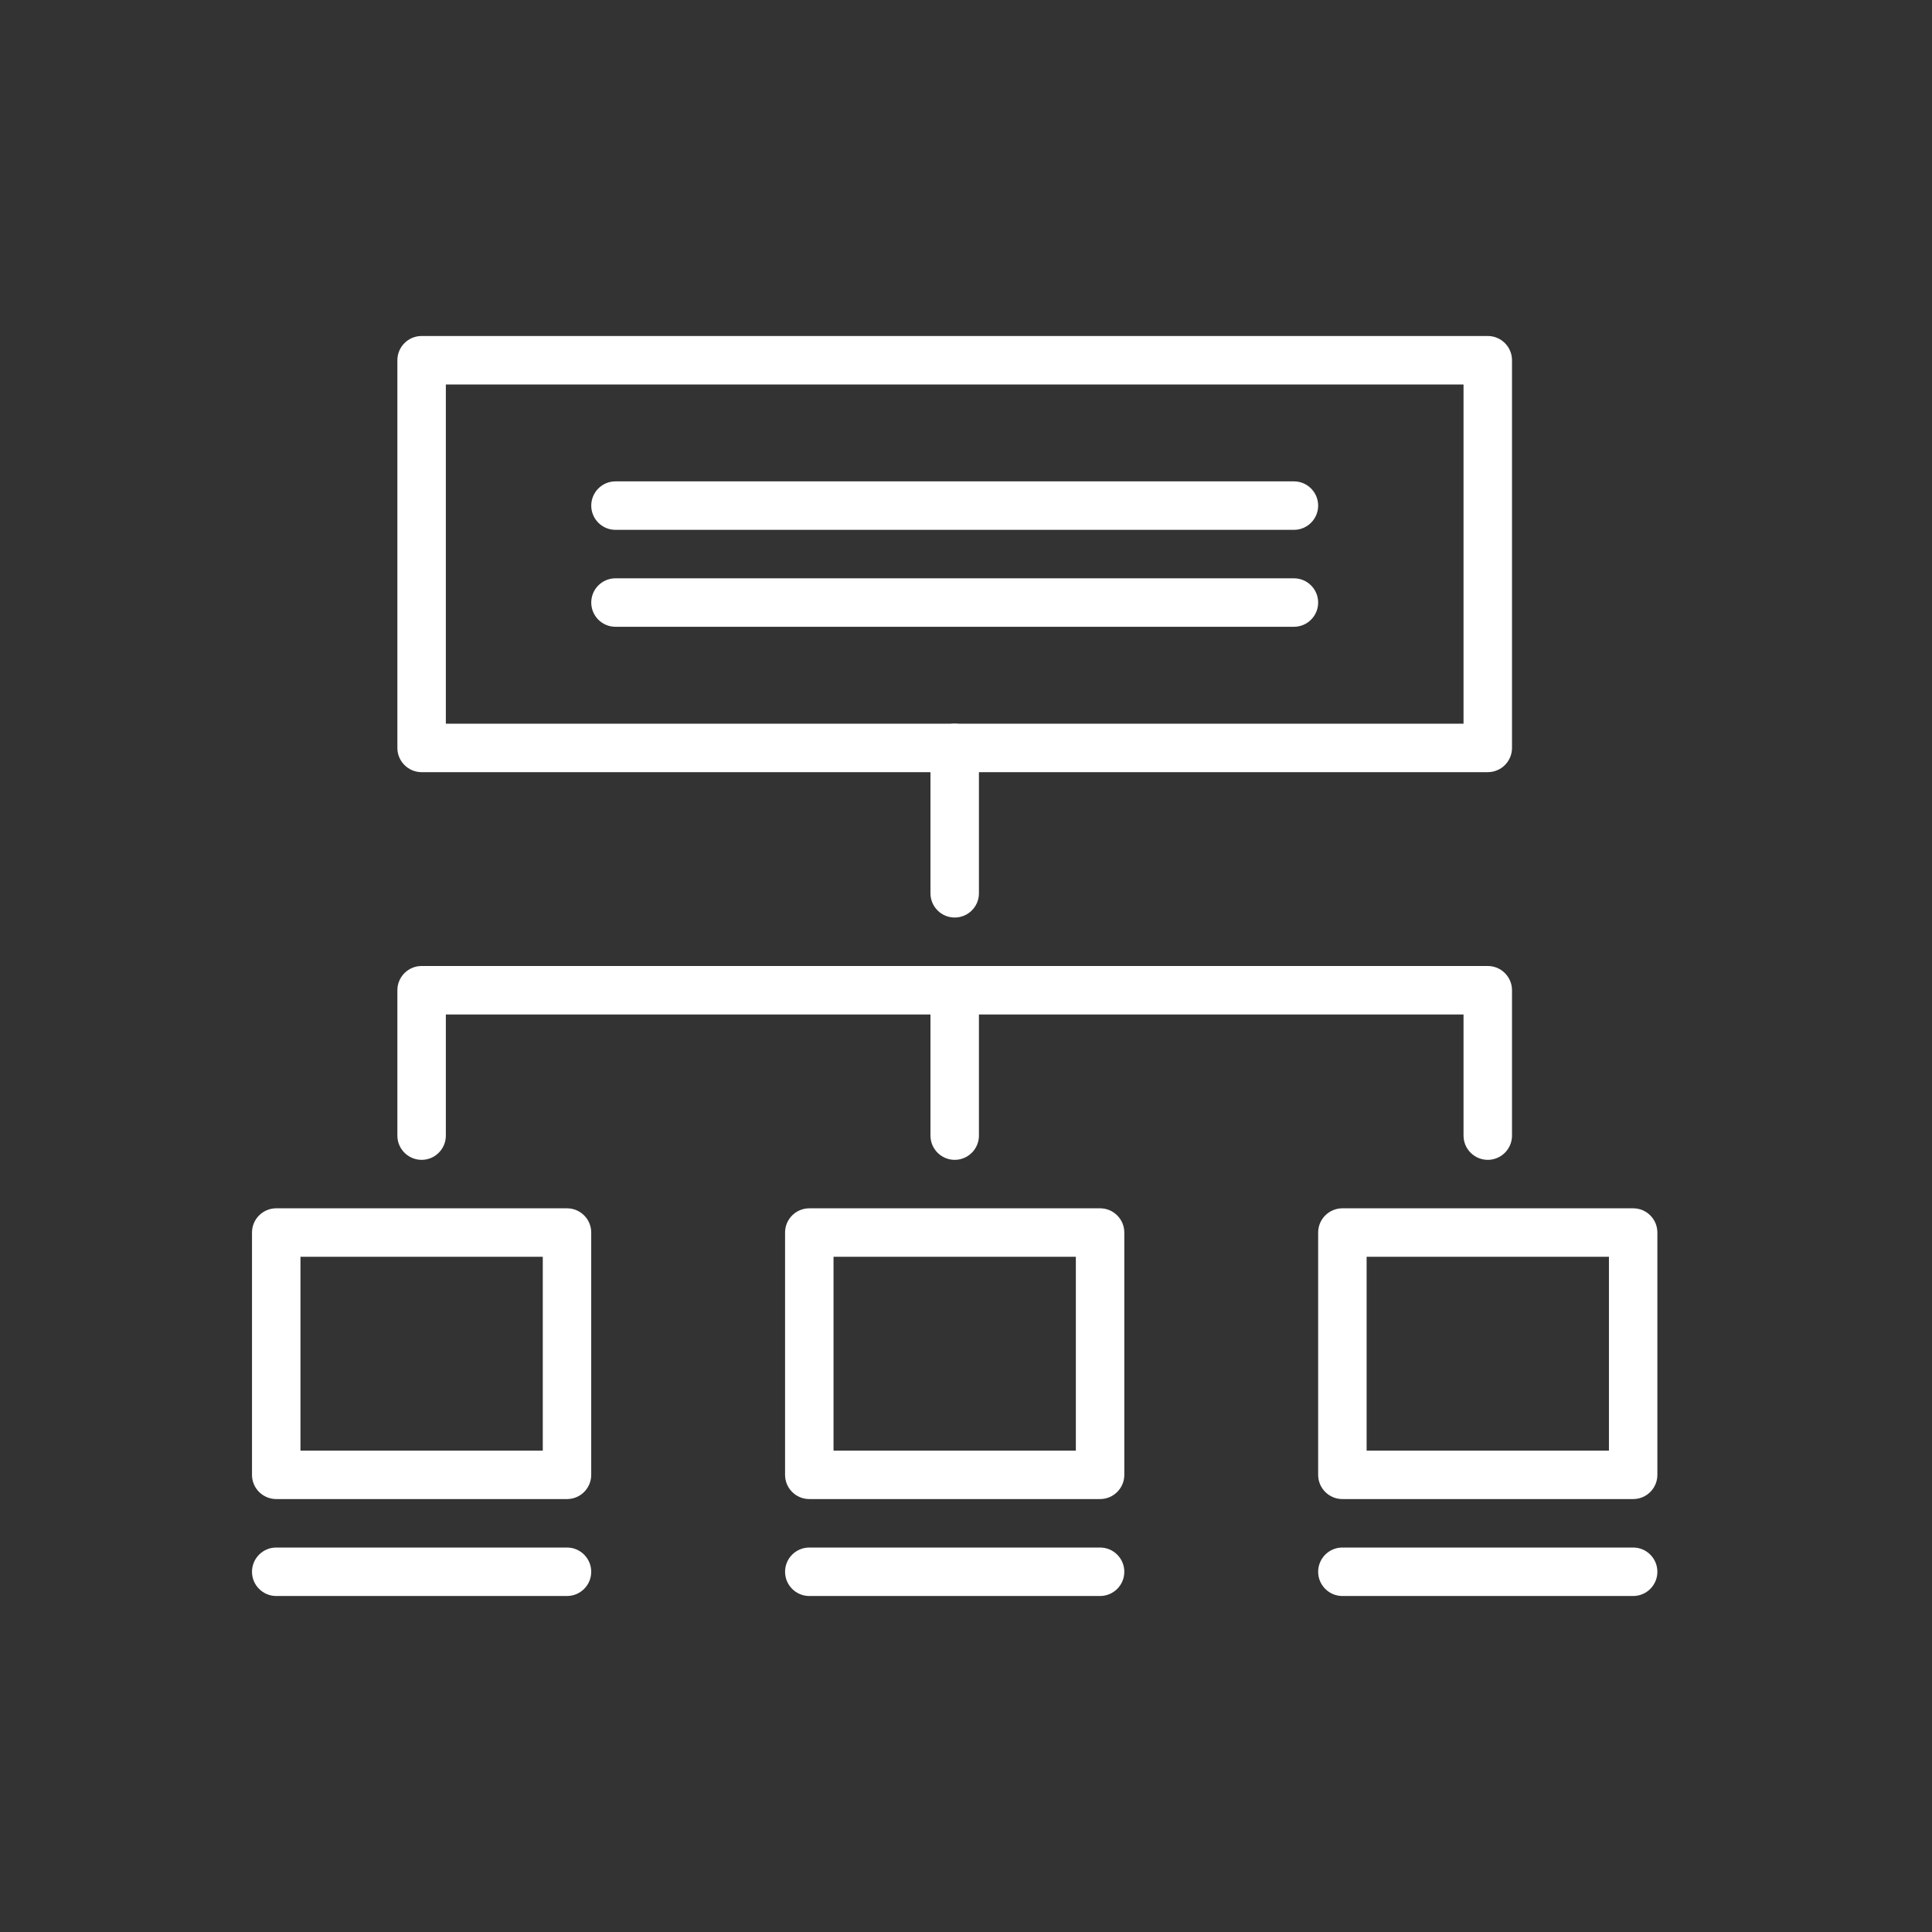 <svg width="69" height="69" viewBox="0 0 69 69" fill="none" xmlns="http://www.w3.org/2000/svg">
<rect x="0" y="0" width="69" height="69" fill="#333333" stroke="none"/>
<path d="M58.327 53.538H47.942C47.465 53.538 47.077 53.151 47.077 52.673V44.019C47.077 43.541 47.465 43.154 47.942 43.154H58.327C58.805 43.154 59.192 43.541 59.192 44.019V52.673C59.192 53.151 58.805 53.538 58.327 53.538ZM48.808 51.808H57.462V44.885H48.808V51.808ZM39.288 53.538H28.904C28.426 53.538 28.038 53.151 28.038 52.673V44.019C28.038 43.541 28.426 43.154 28.904 43.154H39.288C39.766 43.154 40.154 43.541 40.154 44.019V52.673C40.154 53.151 39.766 53.538 39.288 53.538ZM29.769 51.808H38.423V44.885H29.769V51.808ZM58.327 57H47.942C47.465 57 47.077 56.612 47.077 56.135C47.077 55.657 47.465 55.269 47.942 55.269H58.327C58.805 55.269 59.192 55.657 59.192 56.135C59.192 56.612 58.805 57 58.327 57ZM39.288 57H28.904C28.426 57 28.038 56.612 28.038 56.135C28.038 55.657 28.426 55.269 28.904 55.269H39.288C39.766 55.269 40.154 55.657 40.154 56.135C40.154 56.612 39.766 57 39.288 57ZM20.25 57H9.865C9.388 57 9 56.612 9 56.135C9 55.657 9.388 55.269 9.865 55.269H20.25C20.728 55.269 21.115 55.657 21.115 56.135C21.115 56.612 20.728 57 20.25 57ZM20.25 53.538H9.865C9.388 53.538 9 53.151 9 52.673V44.019C9 43.541 9.388 43.154 9.865 43.154H20.25C20.728 43.154 21.115 43.541 21.115 44.019V52.673C21.115 53.151 20.728 53.538 20.25 53.538ZM10.731 51.808H19.385V44.885H10.731V51.808ZM53.135 27.577H15.058C14.58 27.577 14.192 27.189 14.192 26.712V12.865C14.192 12.388 14.58 12 15.058 12H53.135C53.612 12 54 12.388 54 12.865V26.712C54 27.189 53.612 27.577 53.135 27.577ZM15.923 25.846H52.269V13.731H15.923V25.846Z" fill="white"/>
<path d="M34.096 32.769C33.619 32.769 33.231 32.382 33.231 31.904V26.712C33.231 26.234 33.619 25.846 34.096 25.846C34.574 25.846 34.962 26.234 34.962 26.712V31.904C34.962 32.382 34.574 32.769 34.096 32.769ZM34.096 41.423C33.619 41.423 33.231 41.035 33.231 40.558V35.365C33.231 34.888 33.619 34.5 34.096 34.5C34.574 34.5 34.962 34.888 34.962 35.365V40.558C34.962 41.035 34.574 41.423 34.096 41.423Z" fill="white"/>
<path d="M53.135 41.423C52.657 41.423 52.269 41.035 52.269 40.558V36.231H15.923V40.558C15.923 41.035 15.536 41.423 15.058 41.423C14.58 41.423 14.192 41.035 14.192 40.558V35.365C14.192 34.888 14.58 34.5 15.058 34.5H53.135C53.612 34.5 54 34.888 54 35.365V40.558C54 41.035 53.612 41.423 53.135 41.423ZM46.212 22.385H21.981C21.503 22.385 21.116 21.997 21.116 21.519C21.116 21.042 21.503 20.654 21.981 20.654H46.212C46.689 20.654 47.077 21.042 47.077 21.519C47.077 21.997 46.689 22.385 46.212 22.385ZM46.212 18.923H21.981C21.503 18.923 21.116 18.535 21.116 18.058C21.116 17.58 21.503 17.192 21.981 17.192H46.212C46.689 17.192 47.077 17.58 47.077 18.058C47.077 18.535 46.689 18.923 46.212 18.923Z" fill="white"/>
</svg>
